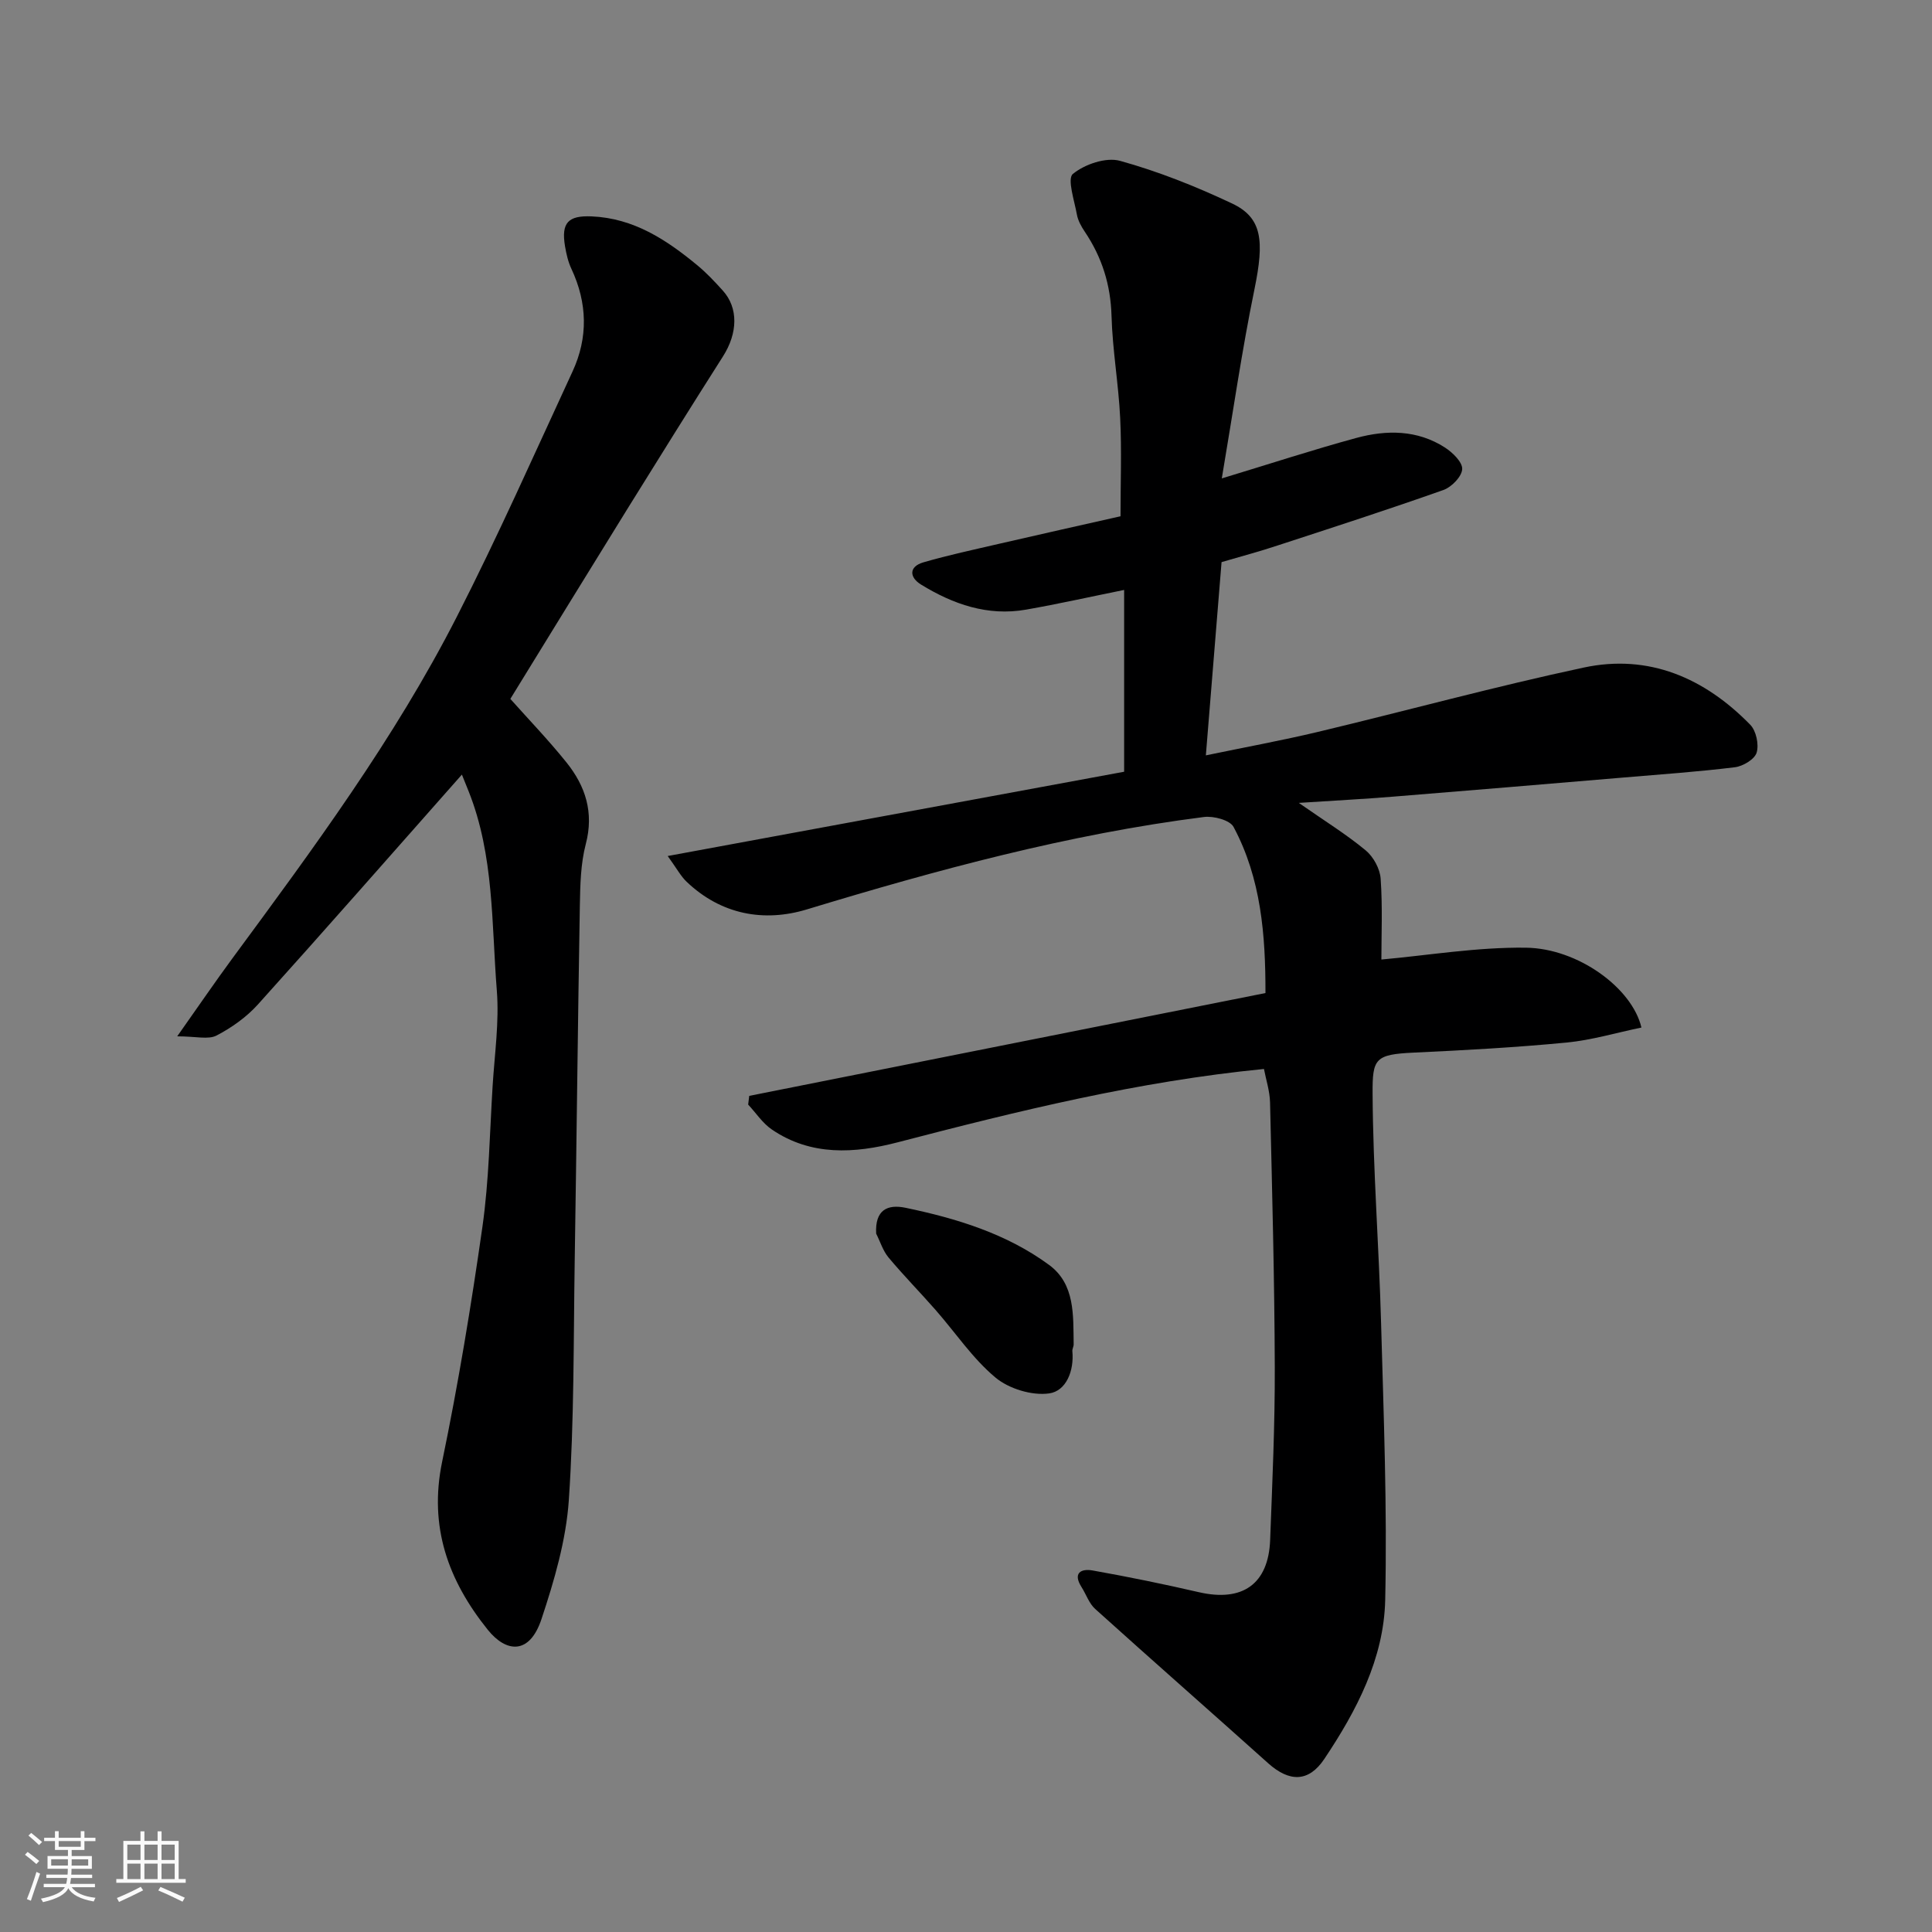 <svg enable-background="new 0 0 400 400" viewBox="0 0 400 400" xmlns="http://www.w3.org/2000/svg"><rect x="0" y="0" width="400" height="400" fill="#808080" stroke="none"/><path d="m5.17 384 .55-.58c.85.61 1.65 1.24 2.4 1.87l-.59.64c-.83-.73-1.62-1.38-2.36-1.93m1.22 9.53-.82-.34c.71-1.76 1.37-3.64 1.98-5.63.24.13.5.25.76.36-.6 1.67-1.24 3.54-1.92 5.61m-.5-13.5.57-.54c.56.44 1.31 1.06 2.26 1.87l-.64.64c-.68-.66-1.41-1.32-2.19-1.97m3.25.46h2.24v-1.36h.77v1.36h4.57v-1.36h.76v1.36h2.28v.69h-2.28v1.84h-2.64v1.26h4.18v2.64h-4.21c0 .45-.02.86-.05 1.21h4.32v.69h-4.38c-.04.34-.1.75-.19 1.22h5.15v.69h-4.82c.87 1.19 2.51 1.92 4.93 2.19-.17.31-.3.57-.37.76-2.77-.49-4.52-1.41-5.26-2.76-.56 1.26-2.3 2.23-5.24 2.9-.12-.24-.26-.48-.43-.72 2.73-.55 4.38-1.34 4.96-2.38h-4.38v-.69h4.65c.1-.38.17-.79.21-1.22h-4.32v-.69h4.4c.03-.34.05-.75.05-1.21h-4.2v-2.64h4.23v-1.26h-2.69v-1.84h-2.24zm1.46 4.46v1.29h3.45c.01-.4.02-.57.01-.53v-.32-.45h-3.46zm1.55-2.59h4.57v-1.19h-4.57zm6.11 2.59h-3.42v.77c-.01.19-.01.37-.02.53h3.44z" fill="#fafafa"/><path d="m32.63 379.16h.82v1.98h3.54v7.89h1.46v.78h-14.37v-.78h1.46v-7.89h3.54v-1.98h.82v1.98h2.73zm-3.49 11.48.5.73c-1.61.82-3.28 1.63-5 2.41-.13-.27-.28-.55-.44-.82 1.75-.72 3.4-1.49 4.94-2.32m-2.78-5.55h2.73v-3.18h-2.73zm0 3.95h2.73v-3.2h-2.73zm3.54-3.95h2.73v-3.18h-2.73zm0 3.95h2.73v-3.2h-2.73zm7.89 4.68c-1.84-.92-3.51-1.7-5.02-2.32l.45-.73c1.89.8 3.57 1.55 5.04 2.23zm-1.62-11.81h-2.73v3.18h2.73zm-2.73 7.13h2.73v-3.2h-2.73z" fill="#fafafa"/><g fill="#000001"><path d="m252.91 116.38c-1.06 13.07-2.12 26.13-3.25 40.01 8.34-1.73 15.82-3.1 23.21-4.86 18.36-4.39 36.58-9.38 55.03-13.32 13.48-2.88 25.02 2.16 34.47 11.84 1.23 1.26 1.83 4.09 1.32 5.78-.41 1.37-2.83 2.82-4.5 3.02-7.66.94-15.38 1.48-23.08 2.13-15.9 1.34-31.8 2.68-47.71 3.96-6.03.49-12.07.81-19.5 1.29 5.36 3.74 9.83 6.5 13.84 9.82 1.61 1.33 2.97 3.82 3.11 5.88.41 5.86.15 11.76.15 16.73 9.56-.85 19.75-2.58 29.92-2.45 10.77.13 22 8.34 23.92 16.53-5.18 1.07-10.29 2.61-15.5 3.11-10.5 1.01-21.05 1.59-31.6 2.08-8.05.37-8.6 1.24-8.56 8.46.09 15.87 1.33 31.73 1.76 47.61.53 19.1 1.28 38.21.85 57.3-.28 12.11-5.93 22.9-12.61 32.88-3.24 4.84-7.23 4.81-11.62.88-11.91-10.68-23.93-21.23-35.81-31.94-1.27-1.14-1.87-3.02-2.83-4.53-1.86-2.92-.1-3.87 2.3-3.44 7.36 1.31 14.69 2.81 21.97 4.49 9.04 2.09 14.43-1.65 14.78-10.8.45-11.93 1-23.86.96-35.79-.06-18.27-.55-36.54-.98-54.8-.06-2.39-.85-4.76-1.26-6.93-26.01 2.55-50.98 8.71-75.9 15.2-8.82 2.29-17.87 2.87-25.99-2.67-1.92-1.31-3.28-3.42-4.9-5.16.07-.6.15-1.2.22-1.8 35.52-7.08 71.05-14.15 106.88-21.29.02-12.02-.9-23.73-6.61-34.4-.76-1.41-4.13-2.3-6.12-2.05-28.05 3.56-55.21 10.93-82.21 19.13-8.89 2.7-17.75 1.09-24.89-5.71-1.23-1.17-2.06-2.76-3.93-5.34 32.18-5.94 63.33-11.69 94.5-17.45 0-12.75 0-25.17 0-37.64-6.96 1.41-13.61 2.9-20.32 4.08-7.93 1.39-15.1-1.12-21.74-5.2-2.36-1.45-2.61-3.69.52-4.6 5.13-1.49 10.38-2.61 15.59-3.82 8.56-1.98 17.14-3.89 25.2-5.71 0-6.93.26-13.65-.07-20.35-.34-7.05-1.59-14.06-1.79-21.11-.18-6.47-1.98-12.17-5.54-17.46-.72-1.07-1.41-2.31-1.63-3.55-.52-2.89-2.05-7.41-.83-8.41 2.45-2.01 6.86-3.51 9.76-2.71 7.95 2.2 15.72 5.3 23.2 8.83 6.26 2.96 6.69 7.71 4.64 17.72-2.62 12.75-4.47 25.66-6.77 39.2 10.23-3.1 18.99-5.97 27.86-8.38 6.26-1.7 12.63-1.69 18.33 1.98 1.6 1.03 3.67 3.04 3.58 4.49-.09 1.55-2.2 3.71-3.89 4.31-11.36 4.02-22.82 7.73-34.28 11.47-3.73 1.25-7.49 2.24-11.65 3.46z"/><path d="m95.63 160.37c-14.27 16.13-28.14 31.95-42.22 47.58-2.37 2.63-5.45 4.82-8.59 6.45-1.71.88-4.25.16-8.13.16 4.4-6.23 7.82-11.24 11.41-16.12 16.76-22.74 33.58-45.49 46.47-70.73 8.51-16.66 16.1-33.79 23.96-50.78 3.26-7.04 3.09-14.2-.23-21.28-.68-1.45-1.05-3.08-1.32-4.67-.82-4.91.69-6.38 5.5-6.18 8.7.37 15.45 4.81 21.83 10.07 1.92 1.58 3.65 3.42 5.32 5.27 3.28 3.61 3.12 8.83.06 13.64-6.65 10.45-13.2 20.96-19.73 31.48-8.15 13.15-16.23 26.33-24.3 39.44 3.76 4.22 7.9 8.52 11.62 13.15 3.94 4.91 5.72 10.36 4 16.91-1.07 4.08-1.15 8.48-1.23 12.75-.42 24.43-.67 48.86-1.06 73.29-.26 16.6-.1 33.24-1.22 49.78-.57 8.32-3.01 16.65-5.66 24.63-2.47 7.44-7.29 6.98-11.12 2.22-8.19-10.2-12.24-21.32-9.45-34.79 3.34-16.13 6.03-32.41 8.35-48.71 1.36-9.6 1.5-19.38 2.1-29.08.41-6.6 1.39-13.26.87-19.79-1.1-13.83-.55-27.94-5.82-41.19-.52-1.29-1.04-2.58-1.41-3.5z"/><path d="m181.4 255.41c-.27-4.93 2.35-6.13 6.09-5.35 10.57 2.2 20.9 5.36 29.7 11.82 5.43 3.98 5 10.45 5.1 16.43.01.48-.31.97-.27 1.44.39 4.08-1.29 8.25-4.8 8.74-3.56.5-8.35-.96-11.14-3.3-4.73-3.95-8.27-9.3-12.39-13.99-3.21-3.66-6.62-7.13-9.74-10.86-1.15-1.39-1.71-3.27-2.55-4.93z"/></g></svg>